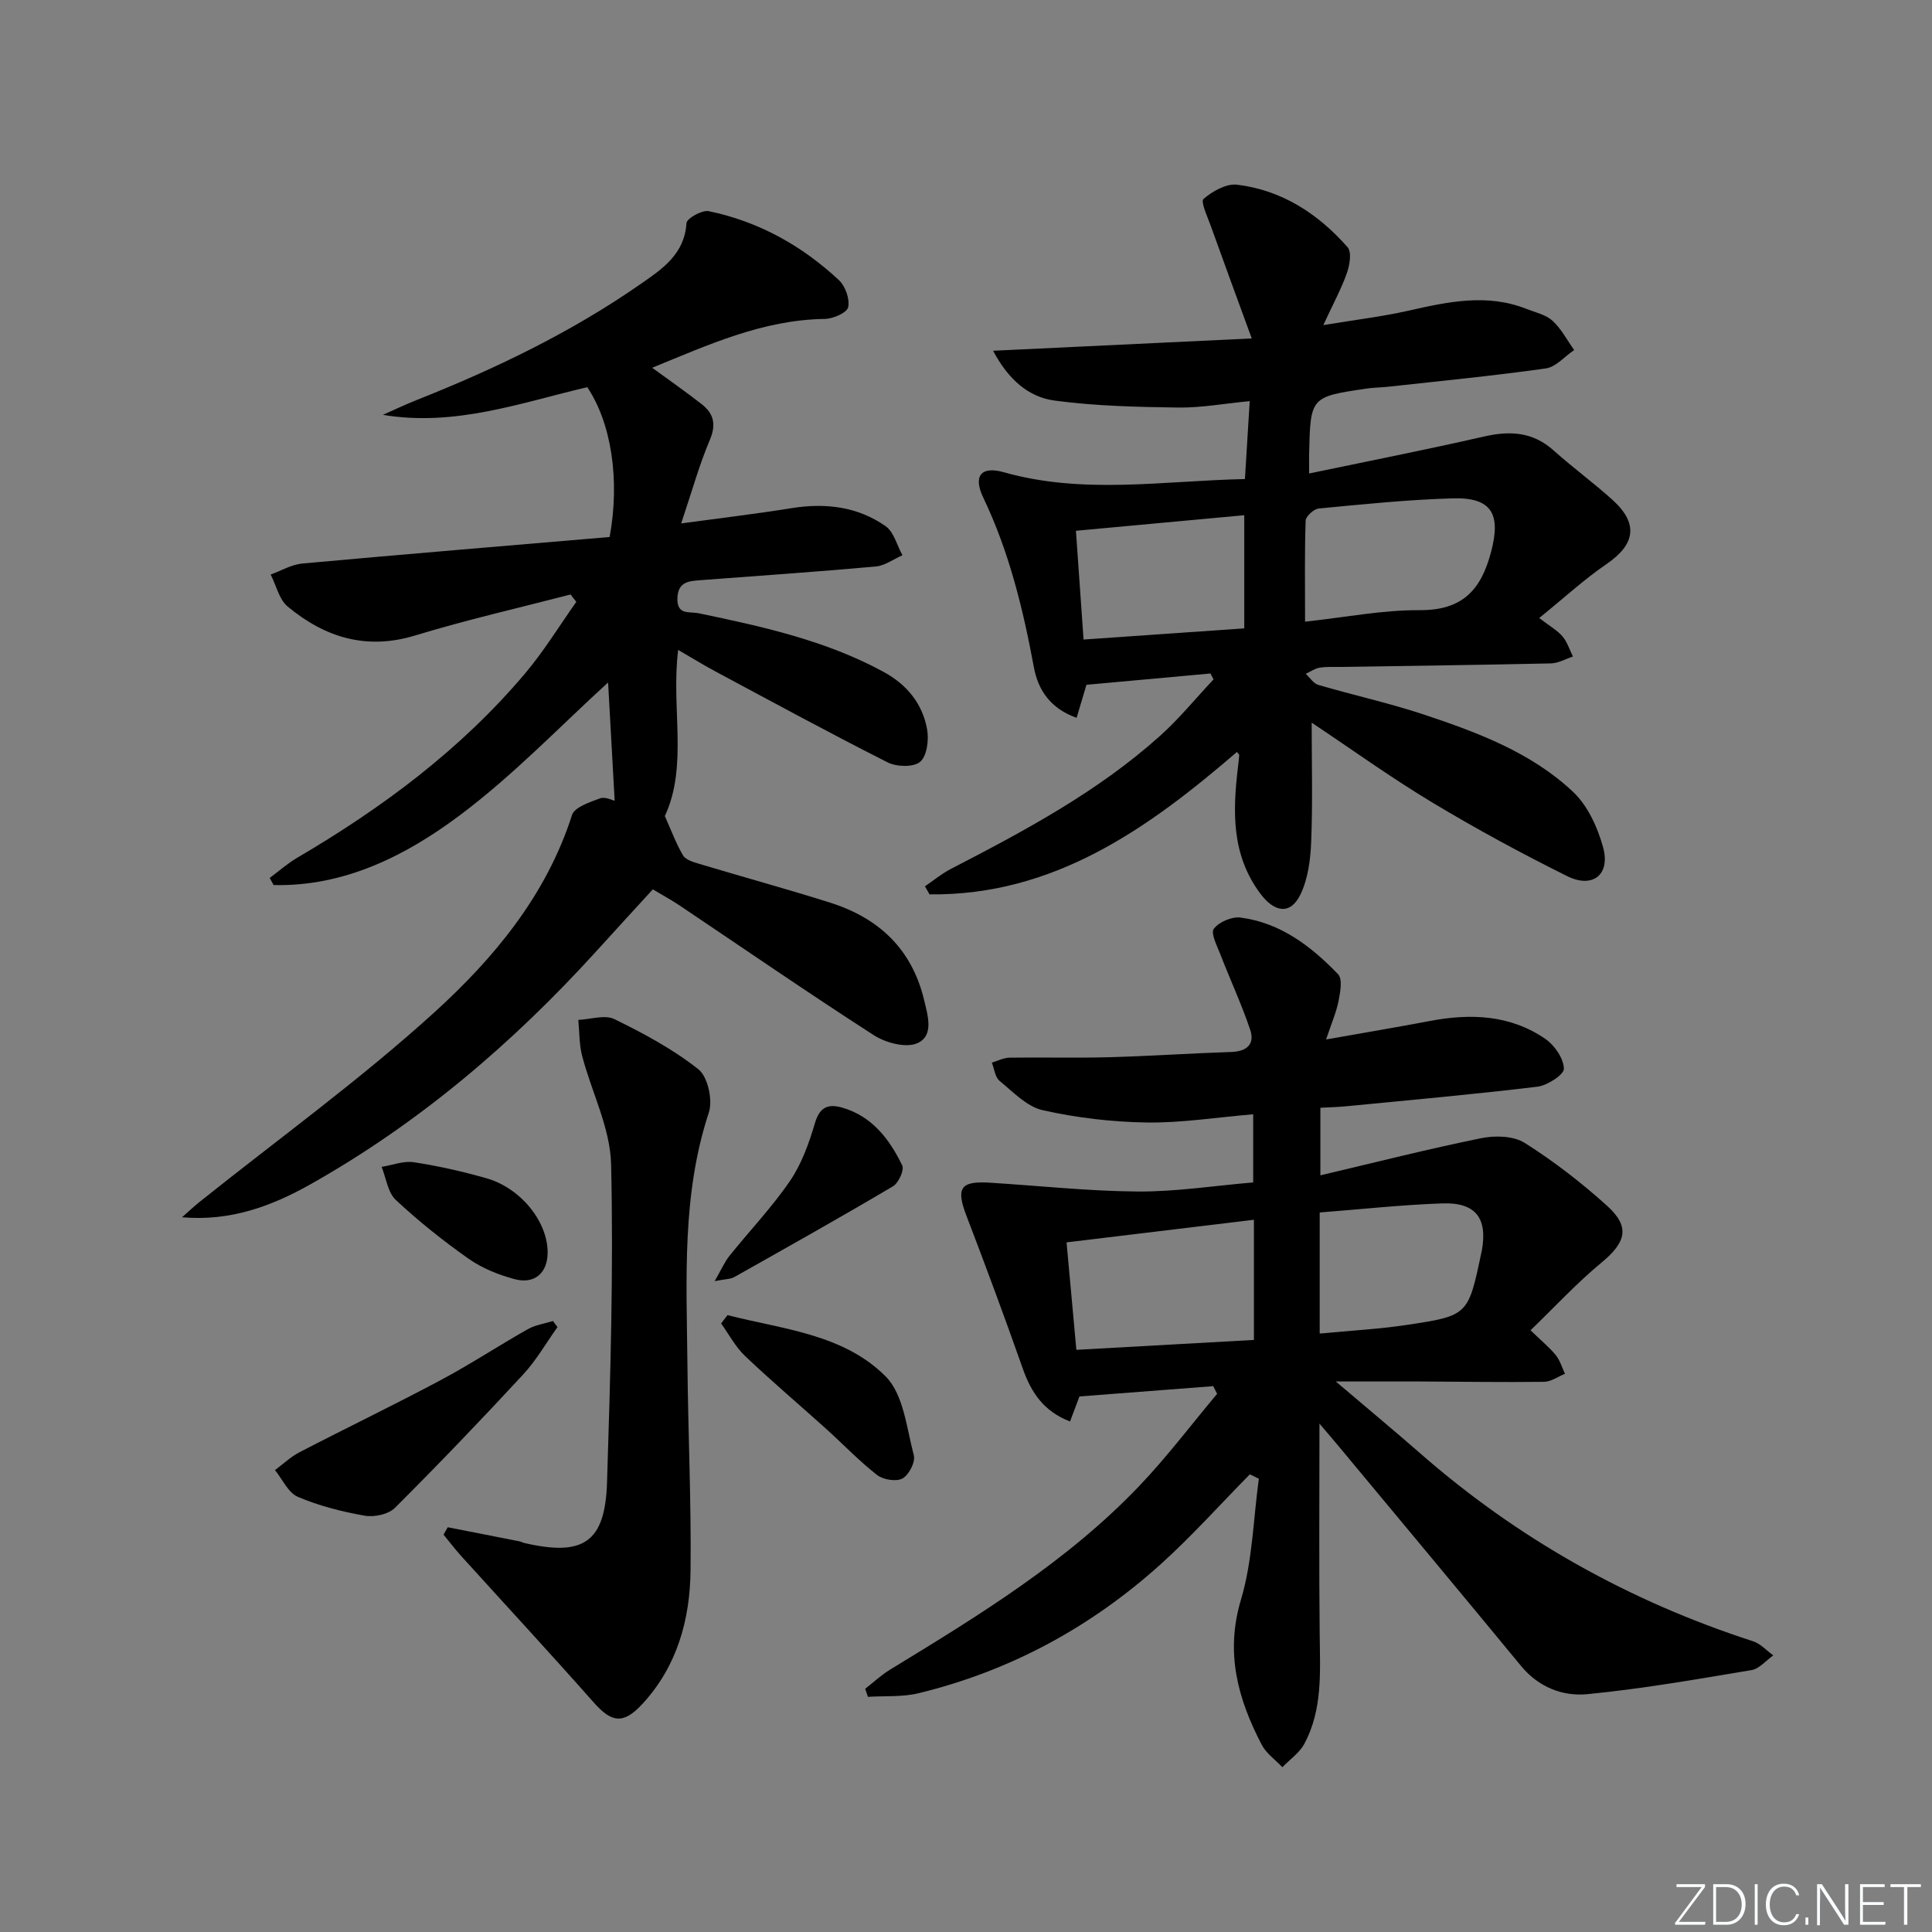 <svg enable-background="new 0 0 400 400" viewBox="0 0 400 400" xmlns="http://www.w3.org/2000/svg"><rect x="0" y="0" width="400" height="400" fill="#808080" stroke="none"/><g fill="#fafbfc"><path d="m346.9 398 5.4-7.3h-5.2v-.6h5.9v.6l-5.4 7.2h5.5l-.1.6h-6.2v-.5z"/><path d="m354.7 390.1h2.8c2.3 0 3.9 1.6 3.9 4.1s-1.6 4.3-3.9 4.3h-2.8zm.6 7.8h2c2.2 0 3.3-1.6 3.3-3.6 0-1.8-1-3.6-3.3-3.6h-2z"/><path d="m363.9 390.1v8.4h-.6v-8.4z"/><path d="m372.5 396.3c-.4 1.3-1.4 2.3-3.2 2.3-2.4 0-3.7-1.9-3.7-4.3 0-2.3 1.2-4.3 3.7-4.3 1.8 0 2.9 1 3.2 2.4h-.6c-.4-1.1-1.1-1.8-2.5-1.8-2.1 0-3 1.9-3 3.7s.9 3.7 3 3.7c1.4 0 2.1-.7 2.5-1.7z"/><path d="m373.8 398.5v-1.5h.6v1.5z"/><path d="m376.2 398.5v-8.4h1c1.3 2 4.4 6.7 4.9 7.6-.1-1.2-.1-2.4-.1-3.8v-3.8h.7v8.4h-.9c-1.2-1.9-4.4-6.8-5-7.7.1 1.1 0 2.3 0 3.9v3.9h-.6z"/><path d="m390 394.4h-4.3v3.5h4.7l-.1.6h-5.2v-8.4h5.1v.6h-4.5v3.1h4.3z"/><path d="m394.2 390.7h-2.8v-.6h6.3v.6h-2.8v7.8h-.7z"/></g><path d="m258.76 305.25c-6.15 6.24-12.01 12.8-18.5 18.65-14.44 13-31.13 22.06-50.07 26.66-3.36.82-6.99.53-10.5.75-.19-.56-.37-1.11-.56-1.67 1.72-1.33 3.32-2.85 5.17-3.97 18.35-11.2 36.72-22.41 51.68-38.13 5.69-5.98 10.69-12.62 16.01-18.96-.27-.53-.53-1.06-.8-1.59-9.04.69-18.07 1.39-27.7 2.13-.4 1.05-1.12 2.99-1.95 5.18-5.4-2.07-8.02-5.94-9.76-10.88-3.74-10.61-7.64-21.16-11.67-31.66-2.21-5.75-1.32-7.28 4.77-6.9 10.23.63 20.46 1.76 30.7 1.83 7.9.05 15.82-1.2 23.88-1.88 0-4.75 0-9 0-14.11-7.65.64-14.87 1.81-22.08 1.7-7.2-.11-14.49-.97-21.51-2.55-3.28-.74-6.14-3.78-8.93-6.08-.93-.77-1.08-2.48-1.59-3.76 1.21-.36 2.42-1.01 3.64-1.03 6.83-.1 13.67.09 20.49-.09 8.48-.23 16.95-.81 25.43-1.09 3.24-.11 4.94-1.61 3.92-4.63-1.79-5.29-4.16-10.39-6.18-15.61-.68-1.75-2.03-4.36-1.34-5.27 1.07-1.41 3.73-2.55 5.52-2.32 8.27 1.07 14.64 5.95 20.21 11.74.95.99.45 3.72.09 5.54-.46 2.34-1.45 4.57-2.58 7.96 7.88-1.4 14.69-2.53 21.46-3.82 8.46-1.61 16.67-1.3 23.96 3.72 1.9 1.31 3.76 4.03 3.82 6.15.03 1.24-3.43 3.48-5.5 3.73-13.19 1.59-26.43 2.77-39.66 4.06-1.63.16-3.28.19-5.26.3v13.99c11.35-2.67 22.27-5.45 33.3-7.69 2.87-.59 6.69-.49 9.01.98 6.02 3.8 11.73 8.22 17.02 12.99 4.87 4.39 3.96 7.58-1.12 11.78-5.15 4.26-9.72 9.22-14.7 14.02 2.47 2.39 4.03 3.65 5.26 5.19.86 1.08 1.26 2.53 1.87 3.82-1.44.58-2.87 1.64-4.32 1.66-8.5.11-17-.03-25.49-.07-5.33-.02-10.65 0-17.64 0 6.49 5.52 12 10.09 17.39 14.8 20.29 17.78 43.33 30.67 68.98 38.98 1.56.5 2.82 1.93 4.21 2.93-1.5 1.05-2.89 2.78-4.52 3.05-11.3 1.89-22.6 3.87-33.99 4.98-5.1.49-10.1-1.45-13.71-5.84-12.5-15.16-25.08-30.24-37.64-45.34-1.12-1.35-2.26-2.67-4.1-4.84 0 15.37-.11 29.62.05 43.87.09 7.68.59 15.39-3.18 22.43-1.01 1.88-3.01 3.24-4.55 4.84-1.45-1.54-3.33-2.84-4.27-4.64-4.94-9.47-7.6-19.02-4.3-30.06 2.39-7.99 2.55-16.65 3.7-25.02-.64-.33-1.25-.62-1.87-.91zm-35.91-25.78c12.63-.7 24.67-1.38 36.76-2.05 0-8.61 0-16.35 0-24.88-13.01 1.57-25.6 3.09-38.79 4.68.68 7.44 1.32 14.46 2.03 22.25zm50.38-3.37c6.38-.61 12.21-.92 17.95-1.78 12.81-1.91 12.79-2.02 15.51-14.92.03-.16.08-.32.11-.49 1.21-6.7-1.27-10-8.18-9.76-8.42.29-16.81 1.22-25.39 1.88z" fill="#010000"/><path d="m118.14 123.08c-10.73 2.79-21.56 5.25-32.16 8.48-10.15 3.1-18.72.4-26.41-5.97-1.79-1.48-2.38-4.39-3.53-6.64 2.19-.79 4.33-2.08 6.57-2.28 21.3-1.94 42.61-3.7 63.61-5.49 2.18-11.89.33-23.6-4.63-31.02-13.76 3.22-27.38 8.23-42.32 5.73 2.31-1.02 4.58-2.11 6.92-3.04 16.28-6.46 32-13.99 46.42-24.03 4.51-3.14 9.11-6.17 9.52-12.64.06-.96 3.22-2.74 4.6-2.46 10.32 2.13 19.3 7.13 26.96 14.28 1.33 1.24 2.29 3.94 1.91 5.61-.26 1.15-3.13 2.4-4.85 2.42-12.81.18-24.1 5.36-35.72 10.11 3.59 2.63 6.99 4.99 10.25 7.54 2.49 1.95 3.05 4.19 1.68 7.41-2.18 5.14-3.68 10.57-5.93 17.28 8.52-1.16 15.67-2 22.77-3.15 7.03-1.14 13.72-.37 19.56 3.72 1.72 1.21 2.35 3.97 3.48 6.02-1.85.81-3.64 2.16-5.54 2.33-12.07 1.09-24.17 1.91-36.26 2.83-2.38.18-4.65.29-4.79 3.69-.14 3.62 2.48 2.76 4.42 3.16 13.18 2.75 26.31 5.62 38.29 12.15 4.83 2.63 8.04 6.59 8.99 11.9.39 2.17-.03 5.49-1.44 6.7-1.35 1.16-4.88 1.07-6.74.12-12.01-6.07-23.84-12.5-35.71-18.86-2.46-1.32-4.84-2.79-7.65-4.42-1.51 11.95 2.09 23.97-2.76 34.4 1.32 2.95 2.31 5.67 3.76 8.13.54.92 2.1 1.39 3.29 1.74 9.05 2.72 18.17 5.21 27.19 8.06 10.05 3.18 16.91 9.59 19.44 20.16.79 3.32 2.06 7.41-1.42 8.94-2.34 1.03-6.53-.08-8.97-1.65-13.56-8.72-26.84-17.88-40.23-26.87-1.66-1.11-3.42-2.06-5.55-3.34-3.86 4.22-7.77 8.48-11.66 12.77-17.35 19.1-36.79 35.69-59.34 48.36-7.94 4.46-16.49 7.64-26.47 6.76 1.22-1.07 2.4-2.2 3.67-3.21 16.23-12.98 33.15-25.21 48.51-39.16 12.39-11.25 23.24-24.28 28.56-40.91.52-1.63 3.68-2.66 5.81-3.45 1.05-.39 2.54.4 3.02.5-.47-8.37-.93-16.75-1.36-24.49-9.72 8.83-19.56 19.18-30.84 27.6-11.18 8.34-23.83 14.68-38.41 14.34-.27-.49-.54-.98-.81-1.47 1.9-1.41 3.68-3 5.71-4.19 17.63-10.34 33.87-22.42 47.13-38.11 3.92-4.64 7.12-9.89 10.64-14.87-.41-.47-.8-1-1.18-1.52z" fill="#010000"/><path d="m271.57 149.62c0 8.43.22 16.52-.1 24.58-.14 3.7-.64 7.69-2.21 10.96-2.1 4.35-5.42 3.74-8.33-.16-6.01-8.06-5.71-17.02-4.62-26.21.1-.82.19-1.63.26-2.45.01-.11-.16-.23-.48-.65-18.47 15.92-37.95 29.77-63.64 29.48-.32-.56-.63-1.12-.95-1.67 1.78-1.21 3.46-2.61 5.35-3.59 15.24-7.87 30.36-15.95 43.24-27.48 4.02-3.59 7.45-7.83 11.16-11.77-.21-.41-.43-.81-.64-1.22-8.41.77-16.83 1.54-25.67 2.34-.53 1.77-1.21 4.07-2.04 6.84-5.4-1.91-7.97-5.76-8.83-10.39-2.25-12.13-5.13-23.98-10.49-35.19-2.15-4.5-.48-6.6 4.24-5.27 16.45 4.66 32.96 1.78 49.93 1.41.33-5.4.64-10.45.99-16.13-5.33.51-10.06 1.39-14.77 1.33-8.57-.12-17.19-.31-25.66-1.45-5.36-.72-9.55-4.35-12.7-10.31 17.67-.84 34.71-1.65 53.55-2.55-3.15-8.62-5.85-15.96-8.49-23.32-.68-1.89-2.14-5.02-1.5-5.56 1.86-1.59 4.71-3.22 6.95-2.95 9.29 1.12 16.8 6.03 22.89 12.95.88 1 .43 3.71-.16 5.37-1.14 3.23-2.8 6.27-4.87 10.75 6.75-1.12 12.24-1.77 17.6-2.98 8.16-1.84 16.25-3.62 24.45-.38 1.85.73 4.01 1.19 5.4 2.46 1.82 1.66 3.02 4.01 4.48 6.06-1.95 1.32-3.78 3.52-5.87 3.81-10.83 1.53-21.74 2.59-32.62 3.79-1.49.16-3 .16-4.48.38-11.63 1.71-11.63 1.72-11.9 13.56-.02.97 0 1.94 0 4.02 12.33-2.58 24.3-4.93 36.19-7.65 5.39-1.23 10.11-.99 14.43 2.88 3.96 3.55 8.29 6.7 12.23 10.27 5.39 4.9 4.68 9.19-1.3 13.27-4.57 3.12-8.68 6.92-13.91 11.15 2.31 1.78 3.81 2.61 4.84 3.84.97 1.16 1.45 2.74 2.14 4.14-1.51.49-3.02 1.38-4.54 1.42-14.47.32-28.95.5-43.42.73-1.5.02-3.02-.08-4.49.16-1 .16-1.92.83-2.87 1.27.86.79 1.6 2 2.6 2.29 7.31 2.14 14.79 3.78 22.01 6.19 11.06 3.69 22.11 7.83 30.74 15.96 3.04 2.86 5.09 7.37 6.22 11.5 1.54 5.63-2.16 8.57-7.43 5.95-9.5-4.72-18.86-9.79-27.95-15.26-8.52-5.12-16.59-10.94-24.96-16.52zm-1.37-20.91c8.33-.9 16.02-2.43 23.69-2.38 8.84.05 12.74-4.1 14.84-12.13 2.02-7.71.19-11.26-7.96-11.02-9.26.26-18.5 1.22-27.73 2.1-1.02.1-2.69 1.61-2.72 2.52-.23 6.73-.12 13.48-.12 20.91zm-12.59-22.04c-11.71 1.08-23.03 2.13-34.85 3.22.53 7.49 1.03 14.67 1.58 22.52 11.4-.79 22.18-1.54 33.27-2.31 0-8.17 0-15.41 0-23.43z" fill="#010000"/><path d="m92.7 316.2c4.97.98 9.94 1.95 14.91 2.93.32.06.62.26.94.33 12.23 2.83 16.73-.11 17.13-12.53.7-21.96 1.35-43.96.84-65.91-.18-7.5-4.03-14.89-5.99-22.39-.63-2.4-.55-4.98-.8-7.47 2.52-.11 5.49-1.13 7.48-.16 6.07 2.97 12.13 6.22 17.39 10.39 1.95 1.54 3 6.37 2.16 8.94-5.62 17.02-4.61 34.5-4.44 51.93.14 14.31.81 28.63.65 42.93-.12 10.15-2.77 19.76-9.91 27.53-3.97 4.33-6.4 3.99-10.16-.27-9.03-10.21-18.29-20.22-27.44-30.32-1.27-1.41-2.42-2.93-3.63-4.4.28-.5.58-1.02.87-1.53z" fill="#010000"/><path d="m115.42 274.76c-2.36 3.31-4.41 6.91-7.15 9.86-8.66 9.36-17.49 18.57-26.52 27.58-1.34 1.33-4.26 1.95-6.23 1.61-4.71-.83-9.46-2.03-13.84-3.9-2.01-.85-3.19-3.63-4.75-5.54 1.68-1.25 3.24-2.74 5.08-3.7 9.7-5.03 19.55-9.77 29.19-14.91 6.14-3.27 11.98-7.12 18.04-10.55 1.57-.89 3.48-1.16 5.24-1.71.32.42.63.84.94 1.26z" fill="#010000"/><path d="m150.62 272.28c11.42 2.94 23.94 3.88 32.74 12.69 3.72 3.72 4.35 10.71 5.84 16.35.36 1.38-1.03 4.07-2.36 4.79-1.29.7-4 .25-5.27-.74-3.77-2.95-7.1-6.46-10.67-9.67-5.54-4.99-11.24-9.81-16.64-14.95-1.99-1.89-3.33-4.47-4.96-6.74.44-.58.88-1.16 1.32-1.73z" fill="#010000"/><path d="m147.96 265.25c1.4-2.42 2.05-3.97 3.06-5.23 4.16-5.19 8.8-10.05 12.54-15.52 2.42-3.55 3.95-7.85 5.18-12.02.97-3.27 2.71-3.97 5.51-3.19 6.28 1.76 9.9 6.54 12.55 12.01.46.95-.77 3.63-1.92 4.31-10.86 6.43-21.87 12.61-32.87 18.8-.77.43-1.8.39-4.05.84z" fill="#010000"/><path d="m113.38 259.44c-.05 4.14-2.74 6.52-6.9 5.38-3.3-.9-6.68-2.25-9.46-4.21-5.27-3.71-10.36-7.77-15.07-12.17-1.66-1.55-2-4.52-2.94-6.85 2.23-.36 4.55-1.29 6.68-.96 5.05.77 10.08 1.91 15 3.31 7.19 2.04 12.78 9.1 12.69 15.5z" fill="#010000"/></svg>